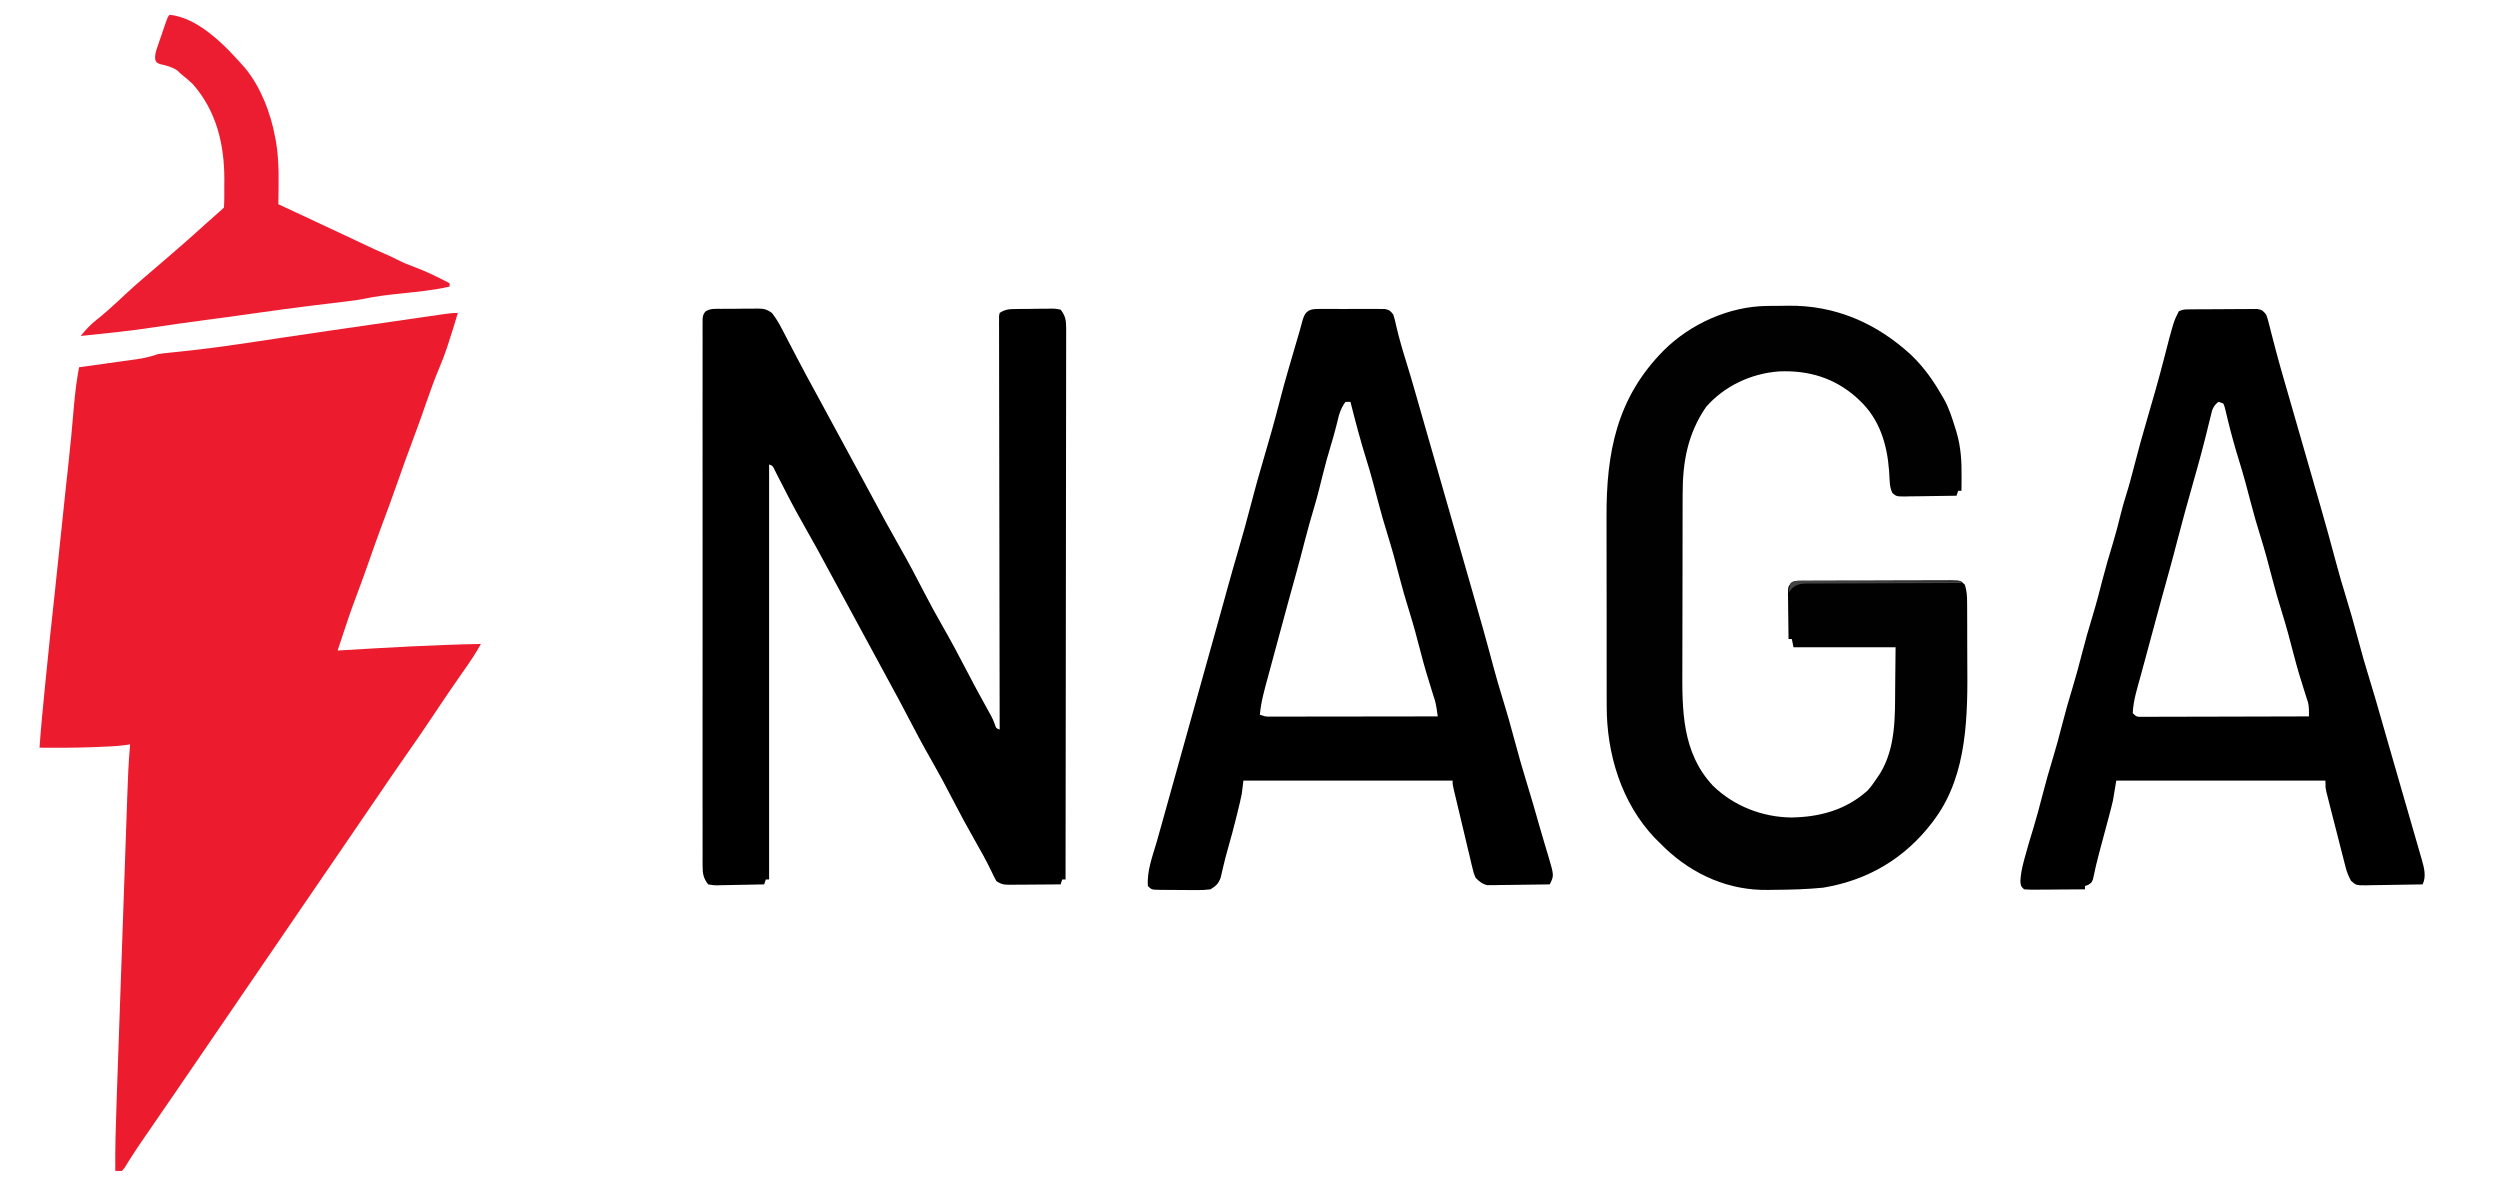 <?xml version="1.0" encoding="UTF-8" standalone="no"?>
<svg
   version="1.1"
   width="1518"
   height="722"
   id="svg10"
   sodipodi:docname="naga-icon.svg"
   inkscape:version="1.3.2 (091e20e, 2023-11-25, custom)"
   xmlns:inkscape="http://www.inkscape.org/namespaces/inkscape"
   xmlns:sodipodi="http://sodipodi.sourceforge.net/DTD/sodipodi-0.dtd"
   xmlns="http://www.w3.org/2000/svg"
   xmlns:svg="http://www.w3.org/2000/svg">
  <defs
     id="defs10" />
  <sodipodi:namedview
     id="namedview10"
     pagecolor="#ffffff"
     bordercolor="#000000"
     borderopacity="0.25"
     inkscape:showpageshadow="2"
     inkscape:pageopacity="0.0"
     inkscape:pagecheckerboard="0"
     inkscape:deskcolor="#d1d1d1"
     inkscape:zoom="0.53359684"
     inkscape:cx="759"
     inkscape:cy="360.75926"
     inkscape:window-width="1920"
     inkscape:window-height="1009"
     inkscape:window-x="2552"
     inkscape:window-y="340"
     inkscape:window-maximized="1"
     inkscape:current-layer="svg10" />
  <path
     d="M0 0 C-1.815 6.337 -3.818 12.613 -5.875 18.875 C-6.107 19.593 -6.339 20.311 -6.579 21.05 C-7.995 25.325 -9.594 29.472 -11.355 33.617 C-14.081 40.067 -16.428 46.629 -18.734 53.236 C-19.939 56.686 -21.155 60.132 -22.371 63.578 C-22.606 64.244 -22.84 64.909 -23.082 65.595 C-24.668 70.086 -26.304 74.55 -28 79 C-30.963 86.787 -33.725 94.644 -36.5 102.5 C-39.695 111.545 -42.932 120.565 -46.344 129.531 C-49.085 136.841 -51.637 144.223 -54.236 151.584 C-56.817 158.896 -59.414 166.196 -62.188 173.438 C-64.712 180.053 -66.951 186.752 -69.176 193.473 C-69.729 195.139 -69.729 195.139 -70.294 196.838 C-71.197 199.558 -72.099 202.279 -73 205 C-72.117 204.947 -72.117 204.947 -71.217 204.893 C-42.819 203.191 -14.446 201.551 14 201 C10.672 207.127 6.769 212.746 2.75 218.438 C-2.987 226.616 -8.611 234.857 -14.125 243.188 C-19.563 251.395 -25.107 259.513 -30.78 267.561 C-37.022 276.425 -43.11 285.393 -49.204 294.36 C-51.961 298.412 -54.73 302.456 -57.5 306.5 C-62.175 313.328 -66.84 320.162 -71.5 327 C-79.63 338.928 -87.764 350.853 -95.952 362.741 C-101.164 370.307 -106.337 377.9 -111.5 385.5 C-117.094 393.734 -122.705 401.955 -128.352 410.152 C-136.488 421.966 -144.563 433.822 -152.625 445.688 C-158.633 454.53 -164.662 463.357 -170.73 472.158 C-176.497 480.524 -182.251 488.899 -187.995 497.281 C-189.113 498.912 -190.233 500.543 -191.355 502.172 C-193.78 505.705 -196.178 509.244 -198.461 512.871 C-199.154 513.966 -199.848 515.06 -200.562 516.188 C-201.141 517.13 -201.72 518.072 -202.316 519.043 C-202.872 519.689 -203.428 520.335 -204 521 C-205.32 521 -206.64 521 -208 521 C-208.115 507.736 -207.753 494.51 -207.281 481.255 C-207.204 479.017 -207.127 476.78 -207.05 474.542 C-206.842 468.516 -206.63 462.489 -206.417 456.463 C-206.195 450.131 -205.975 443.799 -205.754 437.467 C-205.36 426.163 -204.963 414.86 -204.565 403.556 C-204.205 393.333 -203.848 383.11 -203.493 372.886 C-203.036 359.698 -202.575 346.509 -202.112 333.321 C-201.936 328.302 -201.761 323.284 -201.587 318.265 C-201.382 312.352 -201.174 306.438 -200.964 300.525 C-200.888 298.364 -200.813 296.202 -200.738 294.04 C-200.369 283.338 -199.977 272.667 -199 262 C-200.08 262.153 -201.16 262.307 -202.273 262.465 C-207.711 263.141 -213.153 263.356 -218.625 263.562 C-219.706 263.605 -220.788 263.647 -221.902 263.691 C-232.603 264.079 -243.294 264.096 -254 264 C-253.159 251.832 -251.944 239.7 -250.75 227.562 C-250.641 226.449 -250.532 225.335 -250.419 224.187 C-248.662 206.289 -246.777 188.408 -244.808 170.532 C-243.377 157.537 -242.012 144.537 -240.694 131.531 C-239.814 122.854 -238.92 114.18 -237.969 105.512 C-237.883 104.732 -237.798 103.952 -237.709 103.149 C-237.368 100.041 -237.027 96.934 -236.684 93.826 C-235.298 81.2 -234.092 68.563 -233.039 55.905 C-232.376 48.19 -231.411 40.615 -230 33 C-228.759 32.829 -227.518 32.657 -226.24 32.481 C-221.621 31.842 -217.003 31.195 -212.385 30.546 C-210.389 30.267 -208.393 29.99 -206.397 29.714 C-203.522 29.318 -200.648 28.913 -197.773 28.508 C-196.886 28.387 -195.998 28.266 -195.083 28.141 C-190.496 27.487 -186.395 26.507 -182 25 C-179.894 24.676 -177.777 24.417 -175.656 24.211 C-173.741 24.013 -173.741 24.013 -171.787 23.811 C-171.096 23.741 -170.405 23.671 -169.694 23.6 C-154.211 22.014 -138.825 19.883 -123.438 17.562 C-118.878 16.876 -114.318 16.19 -109.758 15.504 C-108.514 15.317 -107.27 15.13 -105.989 14.937 C-87.676 12.188 -69.346 9.547 -51.019 6.898 C-46.882 6.3 -42.745 5.7 -38.609 5.1 C-33.691 4.386 -28.773 3.674 -23.855 2.963 C-22.017 2.698 -20.179 2.431 -18.341 2.164 C-15.809 1.796 -13.277 1.431 -10.745 1.066 C-9.999 0.957 -9.253 0.848 -8.485 0.736 C-5.625 0.327 -2.894 0 0 0 Z "
     fill="#EC1B2E"
     transform="translate(278,190)"
     id="path2" />
  <path
     id="path3"
     d="M 41.244 -0.206 L 38.699 -0.194 L 35.807 -0.204 L 32.692 -0.167 C 30.523 -0.163 28.354 -0.158 26.186 -0.151 C 22.76 -0.12 19.335 -0.089 15.908 -0.079 C 13.673 -0.075 11.439 -0.069 9.203 -0.06 L 6.004 -0.042 L 2.883 -0.028 L 0 0.001 C -2.674 0.023 -4.19 -0.037 -6.586 1.161 C -9.795 7.434 -9.796 7.434 -15.652 30.14 C -18.807 42.373 -22.249 54.5 -25.832 66.614 C -28.591 75.943 -31.154 85.305 -33.586 94.724 C -35.176 100.89 -36.787 107.026 -38.711 113.099 C -39.938 116.95 -41.023 120.802 -41.98 124.729 C -43.403 130.62 -44.933 136.445 -46.699 142.243 C -48.888 149.378 -50.978 156.515 -52.84 163.743 C -54.721 171.108 -56.623 178.447 -58.836 185.72 C -61.275 193.659 -63.528 201.614 -65.586 209.661 C -67.22 216.053 -68.915 222.408 -70.836 228.72 C -73.275 236.659 -75.528 244.614 -77.586 252.661 C -79.22 259.053 -80.915 265.408 -82.836 271.72 C -85.275 279.659 -87.528 287.614 -89.586 295.661 C -91.25 302.174 -92.986 308.647 -94.939 315.079 C -96.854 321.329 -98.763 327.575 -100.426 333.897 L -100.961 335.974 C -101.935 339.734 -102.582 343.105 -102.812 346.985 C -102.586 350.161 -102.586 350.161 -100.586 352.161 C -98.632 352.284 -96.676 352.388 -94.719 352.388 L -92.297 352.356 C -89.74 352.348 -87.183 352.336 -84.627 352.312 C -82.846 352.294 -81.066 352.281 -79.285 352.271 C -74.052 352.246 -68.818 352.21 -63.586 352.161 L -63.586 350.161 L -61.676 349.47 C -59.586 348.161 -59.585 348.161 -58.717 346.009 C -57.59 340.454 -56.297 334.961 -54.822 329.489 C -54.386 327.881 -53.955 326.271 -53.525 324.661 C -52.859 322.161 -52.192 319.661 -51.523 317.161 C -50.848 314.655 -50.173 312.149 -49.506 309.642 L -48.863 307.224 C -48.043 304.209 -47.303 301.205 -46.586 298.161 L -44.586 286.161 L 82.414 286.161 C 82.414 290.161 82.414 290.161 82.946 292.772 L 83.699 295.763 L 84.547 299.151 L 85.477 302.786 C 86.284 305.962 87.092 309.138 87.908 312.312 C 88.411 314.261 88.914 316.211 89.414 318.161 C 90.342 321.835 91.269 325.508 92.215 329.177 L 93.102 332.599 L 93.928 335.896 L 94.739 338.97 C 95.502 341.934 96.468 344.26 97.934 346.954 C 101.054 349.729 101.055 349.73 107.119 349.728 L 109.774 349.649 C 112.594 349.627 115.413 349.599 118.233 349.538 C 120.194 349.495 122.156 349.462 124.117 349.437 C 129.884 349.376 135.649 349.285 141.414 349.161 C 143.774 344.441 142.326 339.052 140.957 334.192 L 140.307 331.989 C 139.595 329.493 138.879 326.999 138.153 324.507 C 137.63 322.716 137.112 320.924 136.596 319.132 C 135.235 314.385 133.867 309.64 132.49 304.897 C 131.086 300.06 129.689 295.221 128.295 290.38 C 125.97 282.3 123.638 274.222 121.299 266.146 C 119.238 259.03 117.197 251.91 115.166 244.786 C 113.424 238.658 111.649 232.544 109.754 226.46 C 106.926 217.414 104.339 208.324 101.914 199.161 C 99.74 190.939 97.43 182.785 94.914 174.661 C 92.802 167.871 90.811 161.063 88.985 154.19 C 85.82 142.224 82.501 130.308 79.074 118.415 C 78.117 115.1 77.16 111.787 76.205 108.472 C 73.778 100.034 71.347 91.597 68.914 83.161 C 66.821 75.9 64.727 68.638 62.637 61.376 C 61.653 57.955 60.669 54.536 59.682 51.116 C 59.068 48.99 58.455 46.864 57.842 44.737 L 56.944 41.614 C 55.407 36.284 53.888 30.952 52.471 25.589 L 51.514 21.913 C 50.891 19.533 50.27 17.152 49.651 14.771 L 48.799 11.384 L 47.985 8.255 C 47.283 5.489 47.283 5.488 46.414 3.161 C 44.66 1.008 44.002 0.261 41.244 -0.206 z M 17.414 56.161 L 20.414 57.161 C 21.195 59.021 21.195 59.021 21.774 61.481 L 22.455 64.257 L 23.164 67.286 C 25.187 75.494 27.387 83.594 29.914 91.661 C 32.582 100.23 34.935 108.839 37.145 117.536 C 38.883 124.307 40.838 130.987 42.914 137.661 C 45.581 146.23 47.935 154.839 50.145 163.536 C 51.883 170.307 53.838 176.987 55.914 183.661 C 58.577 192.217 60.935 200.812 63.131 209.499 C 65.212 217.633 67.64 225.64 70.231 233.626 L 71.094 236.353 L 71.867 238.733 C 72.512 241.593 72.449 244.238 72.414 247.161 C 58.759 247.207 45.103 247.243 31.448 247.265 C 25.107 247.275 18.766 247.289 12.426 247.312 C 6.312 247.333 0.197 247.345 -5.918 247.351 C -8.255 247.354 -10.592 247.361 -12.929 247.372 C -16.193 247.387 -19.457 247.389 -22.72 247.388 L -25.674 247.409 L -28.359 247.401 L -30.699 247.407 C -32.585 247.161 -32.586 247.161 -34.586 245.161 C -34.26 237.363 -31.77 229.849 -29.726 222.356 C -29.336 220.909 -28.946 219.46 -28.556 218.013 C -27.531 214.208 -26.498 210.405 -25.465 206.603 C -24.431 202.793 -23.403 198.981 -22.375 195.169 C -18.995 182.649 -15.598 170.135 -12.107 157.646 C -10.532 152.001 -9.043 146.337 -7.586 140.661 C -4.533 128.875 -1.283 117.152 2.035 105.438 C 2.62 103.367 3.205 101.295 3.789 99.224 L 4.678 96.081 C 6.302 90.294 7.851 84.495 9.313 78.665 L 10.252 74.933 C 10.85 72.543 11.439 70.15 12.018 67.755 L 12.836 64.481 L 13.543 61.583 C 14.454 59.052 15.369 57.865 17.414 56.161 z "
     transform="translate(1329.586,187.839)" />
  <path
     id="path4"
     d="M 2.883 -0.028 L 0 -0 C -6.088 0.017 -7.695 2.5 -9.148 8.216 C -9.552 9.811 -9.991 11.397 -10.445 12.978 C -11.803 17.58 -11.802 17.581 -14.969 28.451 C -15.75 31.133 -16.532 33.816 -17.318 36.498 C -19.25 43.079 -21.044 49.688 -22.756 56.33 C -25.91 68.576 -29.359 80.715 -32.945 92.841 C -35.35 100.972 -37.64 109.117 -39.756 117.328 C -42.382 127.522 -45.181 137.646 -48.158 147.744 C -50.353 155.186 -52.467 162.646 -54.527 170.126 C -55.503 173.676 -56.484 177.223 -57.469 180.769 L -58.074 182.951 C -60.105 190.266 -62.151 197.578 -64.199 204.888 C -66.207 212.053 -68.211 219.218 -70.199 226.388 C -71.886 232.47 -73.583 238.549 -75.285 244.626 C -77.598 252.878 -79.91 261.13 -82.199 269.388 C -83.886 275.471 -85.582 281.55 -87.285 287.628 C -89.638 296.026 -91.994 304.422 -94.324 312.826 C -95.326 316.462 -96.322 320.099 -97.379 323.72 C -99.877 332.212 -103.393 341.418 -102.699 350.388 C -100.467 352.62 -100.466 352.621 -95.111 352.718 L -92.805 352.724 C -91.193 352.738 -89.582 352.749 -87.971 352.759 C -85.429 352.759 -82.889 352.764 -80.348 352.8 C -78.691 352.825 -77.034 352.841 -75.377 352.847 L -72.992 352.849 C -70.103 352.904 -67.598 352.755 -64.699 352.388 C -61.26 350.24 -59.99 349.134 -58.512 345.349 C -58.091 343.49 -57.668 341.631 -57.227 339.777 L -56.727 337.701 C -56.055 334.824 -55.324 331.979 -54.516 329.138 C -52.413 321.803 -50.424 314.449 -48.617 307.035 L -47.949 304.263 L -47.311 301.644 L -46.715 299.13 C -46.34 297.558 -46.006 295.975 -45.699 294.388 L -44.699 286.388 L 82.301 286.388 C 82.301 288.388 82.301 288.388 82.799 290.765 L 83.506 293.785 C 84.823 299.408 86.164 305.025 87.518 310.64 C 88.173 313.361 88.828 316.081 89.467 318.806 C 90.243 322.139 91.026 325.47 91.83 328.796 L 92.75 332.599 L 93.6 336.296 L 94.447 339.734 C 95.167 342.757 95.168 342.757 96.301 345.388 C 98.6 347.663 100.241 349.147 103.42 349.869 L 105.541 349.843 L 107.967 349.841 L 110.539 349.779 C 113.282 349.761 116.025 349.74 118.768 349.691 C 120.673 349.656 122.58 349.629 124.486 349.609 C 130.092 349.561 135.696 349.487 141.301 349.388 C 143.951 344.088 143.951 344.087 140.473 332.287 C 139.924 330.505 139.385 328.722 138.854 326.935 L 138.008 324.087 C 136.914 320.452 135.843 316.812 134.812 313.158 C 132.542 305.095 130.215 297.057 127.744 289.052 C 124.91 279.875 122.258 270.674 119.801 261.388 C 117.626 253.167 115.317 245.012 112.801 236.888 C 110.722 230.204 108.757 223.506 106.963 216.74 C 103.018 201.8 98.793 186.944 94.521 172.095 C 93.477 168.467 92.436 164.836 91.395 161.207 C 89.411 154.295 87.426 147.385 85.439 140.474 C 82.963 131.86 80.489 123.245 78.016 114.63 C 75.458 105.722 72.901 96.812 70.342 87.904 C 69.755 85.863 69.168 83.822 68.582 81.781 C 68.205 80.468 67.828 79.156 67.451 77.843 C 64.916 69.019 62.386 60.194 59.869 51.365 C 58.139 45.28 56.365 39.217 54.488 33.175 C 52.105 25.542 49.855 17.93 48.051 10.138 C 47.223 6.373 47.223 6.373 46.301 3.388 C 44.671 1.245 43.816 0.479 41.139 0.007 L 38.602 -0 L 35.719 -0.028 L 32.613 -0.01 C 30.449 -0.016 28.285 -0.02 26.121 -0.022 C 22.704 -0.003 19.288 0.014 15.871 -0.002 C 13.642 -0.015 11.411 -0.02 9.182 -0.018 L 5.988 -0.01 L 2.883 -0.028 z M 17.301 56.388 L 20.301 56.388 L 20.74 58.134 C 23.523 69.13 26.43 80.057 29.801 90.888 C 32.467 99.457 34.822 108.066 37.031 116.763 C 38.77 123.534 40.724 130.214 42.801 136.888 C 45.467 145.457 47.822 154.066 50.031 162.763 C 51.77 169.534 53.724 176.214 55.801 182.888 C 58.463 191.445 60.819 200.041 63.02 208.728 C 65.094 216.824 67.494 224.802 70.029 232.765 L 70.883 235.482 L 71.641 237.847 C 72.461 241 72.858 244.163 73.301 247.388 C 59.662 247.411 46.023 247.43 32.385 247.441 C 26.052 247.446 19.721 247.453 13.389 247.464 C 7.281 247.475 1.172 247.481 -4.936 247.484 C -7.269 247.486 -9.602 247.488 -11.936 247.494 C -15.197 247.501 -18.46 247.502 -21.721 247.501 L -24.662 247.513 L -27.352 247.509 L -29.689 247.511 C -31.698 247.388 -31.699 247.388 -34.699 246.388 C -34.04 238.557 -31.9 231.137 -29.84 223.583 C -29.449 222.136 -29.06 220.687 -28.67 219.24 C -27.644 215.435 -26.612 211.633 -25.578 207.83 C -24.544 204.02 -23.516 200.208 -22.488 196.396 C -19.109 183.878 -15.712 171.366 -12.221 158.878 C -10.64 153.213 -9.155 147.525 -7.699 141.826 C -5.783 134.392 -3.742 127.018 -1.523 119.669 C 0.334 113.443 1.881 107.15 3.424 100.839 C 4.946 94.67 6.654 88.579 8.492 82.498 C 9.525 79.07 10.511 75.642 11.398 72.173 L 11.926 70.117 C 12.394 68.266 12.851 66.413 13.309 64.56 C 14.292 61.418 15.316 59.015 17.301 56.388 z "
     transform="translate(799.699,187.612)" />
  <path
     d="M0 0 C0.783 -0.008 1.566 -0.015 2.373 -0.023 C4.028 -0.034 5.684 -0.037 7.34 -0.032 C9.867 -0.031 12.391 -0.073 14.918 -0.117 C16.529 -0.122 18.139 -0.125 19.75 -0.125 C20.502 -0.141 21.254 -0.158 22.03 -0.175 C25.808 -0.125 27.755 0.276 30.787 2.586 C33.143 5.644 35.047 8.757 36.793 12.184 C37.131 12.827 37.468 13.47 37.816 14.133 C38.909 16.22 39.989 18.313 41.07 20.406 C42.214 22.596 43.362 24.784 44.509 26.972 C45.273 28.429 46.036 29.887 46.797 31.345 C49.864 37.215 53.006 43.04 56.195 48.844 C60.502 56.7 64.767 64.577 69.008 72.469 C73.797 81.378 78.616 90.27 83.471 99.143 C86.137 104.021 88.785 108.908 91.41 113.809 C97.021 124.282 102.675 134.715 108.57 145.031 C113.663 153.947 118.44 162.996 123.131 172.129 C126.787 179.212 130.611 186.176 134.57 193.094 C139.431 201.588 144.051 210.177 148.537 218.875 C152.621 226.781 156.861 234.595 161.176 242.377 C161.649 243.235 162.122 244.093 162.609 244.977 C163.025 245.726 163.441 246.475 163.87 247.247 C165.008 249.469 165.008 249.469 166.033 252.187 C166.784 254.626 166.784 254.626 169.008 255.469 C169.005 254.167 169.002 252.865 168.999 251.523 C168.935 220.642 168.885 189.76 168.855 158.879 C168.851 155.081 168.847 151.283 168.843 147.485 C168.842 146.729 168.841 145.973 168.841 145.194 C168.828 132.938 168.804 120.682 168.776 108.426 C168.748 95.858 168.732 83.29 168.726 70.722 C168.721 62.962 168.708 55.202 168.684 47.441 C168.666 41.499 168.664 35.557 168.668 29.615 C168.668 27.171 168.662 24.727 168.65 22.283 C168.635 18.96 168.639 15.637 168.647 12.314 C168.638 11.336 168.63 10.357 168.621 9.349 C168.63 8.021 168.63 8.021 168.639 6.666 C168.638 5.898 168.636 5.13 168.635 4.339 C168.758 3.722 168.881 3.105 169.008 2.469 C172.647 0.043 175.419 0.129 179.633 0.098 C180.748 0.084 180.748 0.084 181.885 0.07 C183.455 0.056 185.026 0.047 186.596 0.043 C189 0.031 191.401 -0.018 193.805 -0.068 C195.331 -0.078 196.857 -0.085 198.383 -0.09 C199.461 -0.119 199.461 -0.119 200.561 -0.149 C202.594 -0.131 202.594 -0.131 206.008 0.469 C208.844 4.104 209.382 6.865 209.377 11.41 C209.383 12.607 209.389 13.805 209.395 15.039 C209.386 16.351 209.378 17.664 209.369 19.016 C209.37 20.427 209.373 21.837 209.376 23.248 C209.383 27.125 209.371 31.002 209.356 34.878 C209.343 39.059 209.347 43.239 209.35 47.42 C209.351 54.663 209.342 61.906 209.325 69.149 C209.301 79.621 209.293 90.094 209.289 100.566 C209.282 117.556 209.263 134.547 209.234 151.537 C209.207 168.042 209.185 184.547 209.173 201.052 C209.171 202.578 209.171 202.578 209.17 204.135 C209.166 209.238 209.163 214.342 209.159 219.445 C209.128 261.786 209.075 304.127 209.008 346.469 C208.348 346.469 207.688 346.469 207.008 346.469 C206.678 347.459 206.348 348.449 206.008 349.469 C200.936 349.518 195.864 349.554 190.792 349.579 C189.066 349.589 187.341 349.602 185.615 349.62 C183.135 349.644 180.656 349.655 178.176 349.664 C177.404 349.674 176.632 349.685 175.836 349.695 C172.015 349.696 170.266 349.641 167.008 347.469 C165.972 345.614 165.029 343.707 164.133 341.781 C160.996 335.238 157.493 328.949 153.883 322.656 C149.23 314.521 144.788 306.306 140.508 297.969 C136.324 289.823 131.994 281.792 127.445 273.844 C122.575 265.334 117.952 256.727 113.452 248.016 C109.618 240.604 105.661 233.266 101.648 225.949 C97.733 218.808 93.863 211.643 90.008 204.469 C85.219 195.56 80.4 186.668 75.545 177.795 C72.879 172.916 70.231 168.029 67.605 163.129 C61.49 151.715 55.29 140.369 48.856 129.131 C44.032 120.643 39.545 111.99 35.144 103.275 C34.631 102.269 34.118 101.263 33.59 100.227 C33.138 99.331 32.687 98.435 32.222 97.512 C31.172 95.326 31.172 95.326 29.008 94.469 C29.008 177.629 29.008 260.789 29.008 346.469 C28.348 346.469 27.688 346.469 27.008 346.469 C26.678 347.459 26.348 348.449 26.008 349.469 C21.221 349.592 16.435 349.683 11.646 349.743 C10.017 349.769 8.389 349.803 6.76 349.846 C4.419 349.907 2.08 349.935 -0.262 349.957 C-0.99 349.983 -1.718 350.009 -2.468 350.035 C-4.531 350.036 -4.531 350.036 -7.992 349.469 C-10.828 345.842 -11.368 343.074 -11.37 338.536 C-11.378 337.34 -11.385 336.144 -11.393 334.912 C-11.387 333.602 -11.38 332.292 -11.373 330.942 C-11.377 329.533 -11.381 328.125 -11.387 326.716 C-11.4 322.845 -11.394 318.974 -11.384 315.103 C-11.378 310.929 -11.388 306.754 -11.396 302.58 C-11.41 294.402 -11.407 286.225 -11.398 278.048 C-11.391 271.404 -11.39 264.761 -11.394 258.117 C-11.394 257.172 -11.395 256.227 -11.395 255.254 C-11.396 253.335 -11.397 251.415 -11.398 249.496 C-11.407 231.493 -11.397 213.489 -11.381 195.486 C-11.367 180.028 -11.369 164.57 -11.383 149.111 C-11.399 131.17 -11.406 113.229 -11.396 95.288 C-11.396 93.376 -11.395 91.464 -11.394 89.553 C-11.393 88.612 -11.393 87.671 -11.392 86.702 C-11.39 80.063 -11.394 73.424 -11.401 66.785 C-11.409 58.699 -11.407 50.614 -11.391 42.528 C-11.383 38.4 -11.38 34.272 -11.39 30.144 C-11.399 26.369 -11.394 22.595 -11.378 18.82 C-11.373 16.799 -11.383 14.778 -11.393 12.758 C-11.386 11.567 -11.378 10.376 -11.37 9.149 C-11.369 8.117 -11.369 7.085 -11.368 6.022 C-10.992 3.469 -10.992 3.469 -9.691 1.64 C-6.781 -0.366 -3.415 0.001 0 0 Z "
     fill="#000000"
     transform="translate(437.992,187.531)"
     id="path5" />
  <path
     d="M0 0 C0.775 -0.008 1.55 -0.016 2.348 -0.024 C3.987 -0.038 5.626 -0.049 7.265 -0.057 C8.909 -0.068 10.553 -0.089 12.197 -0.118 C41.002 -0.639 66.47 10.427 87.543 29.969 C95.104 37.302 100.653 45.09 105.883 54.238 C106.346 55.014 106.808 55.79 107.285 56.59 C110.383 62.191 112.257 68.145 114.133 74.238 C114.391 75.069 114.65 75.9 114.917 76.756 C117.568 85.747 118.046 94.536 117.945 103.863 C117.941 104.677 117.936 105.49 117.932 106.328 C117.92 108.298 117.902 110.268 117.883 112.238 C117.223 112.238 116.563 112.238 115.883 112.238 C115.553 113.228 115.223 114.218 114.883 115.238 C109.668 115.337 104.455 115.41 99.24 115.458 C97.465 115.478 95.691 115.505 93.917 115.54 C91.368 115.589 88.819 115.611 86.27 115.629 C85.476 115.65 84.682 115.67 83.864 115.691 C78.411 115.694 78.411 115.694 75.896 113.526 C74.761 110.963 74.431 109.037 74.293 106.238 C74.234 105.275 74.174 104.311 74.113 103.318 C74.058 102.302 74.002 101.285 73.945 100.238 C72.764 84.023 68.171 68.663 55.883 57.238 C55.332 56.714 54.782 56.189 54.215 55.648 C40.614 43.586 25.001 39.013 7.078 39.758 C-9.72 40.991 -25.93 48.506 -37.117 61.238 C-48.328 77.454 -51.424 94.642 -51.408 114.069 C-51.414 115.517 -51.421 116.966 -51.428 118.415 C-51.446 122.316 -51.45 126.217 -51.452 130.119 C-51.453 132.567 -51.457 135.016 -51.463 137.464 C-51.481 146.038 -51.489 154.613 -51.488 163.187 C-51.487 171.127 -51.508 179.067 -51.539 187.006 C-51.566 193.866 -51.576 200.725 -51.575 207.584 C-51.574 211.662 -51.58 215.739 -51.601 219.817 C-51.727 245.547 -51.819 271.146 -33.117 291.238 C-20.481 303.613 -3.131 310.431 14.633 310.613 C31.815 310.378 47.912 305.982 60.883 294.238 C63.154 291.746 65.016 289.044 66.883 286.238 C67.401 285.47 67.919 284.702 68.453 283.91 C78.151 268.023 77.517 249.078 77.633 231.113 C77.715 223.235 77.798 215.356 77.883 207.238 C57.423 207.238 36.963 207.238 15.883 207.238 C15.388 204.763 15.388 204.763 14.883 202.238 C14.223 202.238 13.563 202.238 12.883 202.238 C12.809 197.736 12.754 193.234 12.718 188.731 C12.703 187.2 12.682 185.668 12.656 184.136 C12.62 181.935 12.603 179.733 12.59 177.531 C12.574 176.847 12.559 176.162 12.543 175.457 C12.541 170.695 12.541 170.695 14.141 168.558 C16.294 166.927 17.414 166.857 20.096 166.844 C20.954 166.833 21.812 166.821 22.696 166.809 C24.103 166.814 24.103 166.814 25.539 166.818 C26.53 166.81 27.52 166.801 28.541 166.793 C31.821 166.769 35.102 166.768 38.383 166.77 C40.658 166.762 42.934 166.755 45.209 166.746 C49.981 166.733 54.752 166.731 59.523 166.737 C65.647 166.743 71.771 166.713 77.894 166.672 C82.594 166.646 87.293 166.643 91.992 166.647 C94.251 166.645 96.509 166.636 98.767 166.618 C101.921 166.596 105.073 166.605 108.227 166.623 C109.165 166.61 110.103 166.597 111.07 166.583 C117.307 166.664 117.307 166.664 119.96 169.31 C121.068 172.827 121.318 176.053 121.303 179.705 C121.311 180.441 121.32 181.177 121.328 181.936 C121.352 184.371 121.353 186.806 121.352 189.242 C121.359 190.962 121.366 192.681 121.375 194.4 C121.388 198.019 121.39 201.638 121.384 205.257 C121.379 208.912 121.393 212.566 121.425 216.221 C121.704 248.183 121.659 284.202 101.883 311.238 C101.301 312.038 100.72 312.837 100.121 313.66 C83.346 335.573 61.03 348.713 33.883 353.238 C24.255 354.182 14.573 354.476 4.903 354.533 C3.556 354.545 2.209 354.566 0.862 354.595 C-22.999 355.112 -44.758 345.637 -61.996 329.315 C-63.382 327.968 -64.75 326.604 -66.117 325.238 C-66.834 324.533 -67.551 323.828 -68.289 323.102 C-88.636 301.737 -97.618 271.788 -97.521 242.874 C-97.527 241.297 -97.534 239.719 -97.542 238.142 C-97.56 233.904 -97.559 229.667 -97.553 225.429 C-97.55 221.868 -97.556 218.308 -97.562 214.747 C-97.576 206.335 -97.575 197.922 -97.563 189.509 C-97.552 180.882 -97.566 172.256 -97.593 163.629 C-97.615 156.175 -97.621 148.722 -97.616 141.268 C-97.612 136.837 -97.614 132.407 -97.632 127.976 C-97.77 89.107 -91.482 55.97 -63.117 27.238 C-46.767 10.86 -23.202 0.235 0 0 Z "
     fill="#010101"
     transform="translate(1073.117,185.762)"
     id="path6" />
  <path
     d="M0 0 C17.951 1.7 34.98 19.939 46.023 32.574 C55.378 44.054 61.297 59.535 64 74 C64.306 75.562 64.306 75.562 64.617 77.156 C66.676 89.678 66.187 102.352 66 115 C66.741 115.346 67.482 115.691 68.246 116.047 C71.163 117.407 74.079 118.767 76.996 120.128 C78.331 120.751 79.667 121.374 81.003 121.997 C88.964 125.71 96.921 129.429 104.871 133.164 C105.592 133.502 106.312 133.841 107.054 134.189 C110.545 135.829 114.036 137.469 117.525 139.112 C118.807 139.714 120.089 140.316 121.371 140.918 C122.484 141.442 123.597 141.965 124.744 142.505 C127.084 143.579 129.424 144.621 131.791 145.631 C134.145 146.635 136.375 147.67 138.625 148.875 C142.045 150.618 145.526 151.98 149.125 153.312 C156.362 156.027 163.154 159.438 170 163 C170 163.66 170 164.32 170 165 C160.177 167.294 150.169 168.181 140.159 169.25 C132.622 170.06 125.162 170.871 117.747 172.482 C111.622 173.637 105.398 174.259 99.212 175.001 C94.74 175.539 90.27 176.091 85.801 176.645 C84.891 176.757 83.981 176.87 83.044 176.986 C74.289 178.076 65.549 179.27 56.812 180.5 C56.086 180.602 55.36 180.704 54.612 180.81 C53.142 181.017 51.671 181.224 50.2 181.431 C49.47 181.534 48.74 181.636 47.988 181.742 C47.259 181.845 46.53 181.948 45.779 182.053 C37.025 183.283 28.262 184.451 19.5 185.625 C9.906 186.911 0.318 188.214 -9.25 189.688 C-24.105 191.972 -39.053 193.458 -54 195 C-50.924 191.145 -47.979 187.973 -44.062 184.938 C-39.46 181.261 -35.109 177.405 -30.812 173.375 C-30.209 172.809 -29.605 172.243 -28.983 171.66 C-28.397 171.111 -27.811 170.562 -27.207 169.996 C-23.55 166.569 -19.808 163.257 -16 160 C-14.978 159.124 -13.956 158.247 -12.934 157.371 C-11.167 155.857 -9.399 154.342 -7.632 152.828 C2.199 144.407 12.006 135.976 21.551 127.23 C24.51 124.536 27.516 121.899 30.539 119.277 C31.38 118.542 32.21 117.79 33 117 C33.259 112.59 33.185 108.167 33.188 103.75 C33.2 102.528 33.212 101.306 33.225 100.047 C33.259 78.648 28.403 58.312 14 42 C11.768 39.854 9.424 37.922 7 36 C6.237 35.278 5.474 34.556 4.688 33.812 C1.321 31.542 -1.955 30.791 -5.891 29.906 C-8 29 -8 29 -8.733 27.294 C-9.085 24.274 -8.364 22.268 -7.383 19.395 C-7.023 18.329 -6.664 17.264 -6.293 16.166 C-5.908 15.059 -5.522 13.953 -5.125 12.812 C-4.747 11.694 -4.37 10.576 -3.98 9.424 C-1.161 1.161 -1.161 1.161 0 0 Z "
     fill="#EC1D30"
     transform="translate(103,9)"
     id="path7" />
  <path
     d="M0 0 C1.126 0.003 1.126 0.003 2.274 0.006 C3.135 0.003 3.996 0 4.883 -0.003 C5.829 0.004 6.776 0.012 7.751 0.019 C8.746 0.019 9.742 0.018 10.767 0.018 C14.068 0.02 17.368 0.035 20.669 0.051 C22.953 0.055 25.237 0.057 27.521 0.059 C33.541 0.067 39.561 0.087 45.582 0.109 C51.721 0.129 57.861 0.138 64.001 0.148 C76.054 0.17 88.108 0.204 100.161 0.246 C100.161 0.576 100.161 0.906 100.161 1.246 C98.298 1.248 98.298 1.248 96.398 1.25 C84.7 1.267 73.003 1.31 61.305 1.378 C55.291 1.412 49.277 1.438 43.263 1.442 C37.459 1.446 31.657 1.474 25.854 1.52 C23.639 1.533 21.424 1.537 19.209 1.532 C16.108 1.527 13.009 1.553 9.908 1.587 C8.991 1.578 8.074 1.569 7.129 1.561 C2.889 1.637 0.157 1.712 -2.948 4.787 C-3.572 5.599 -4.196 6.41 -4.839 7.246 C-3.775 0.505 -3.775 0.505 0 0 Z "
     fill="#434343"
     transform="translate(1090.839,352.754)"
     id="path10" />
</svg>
